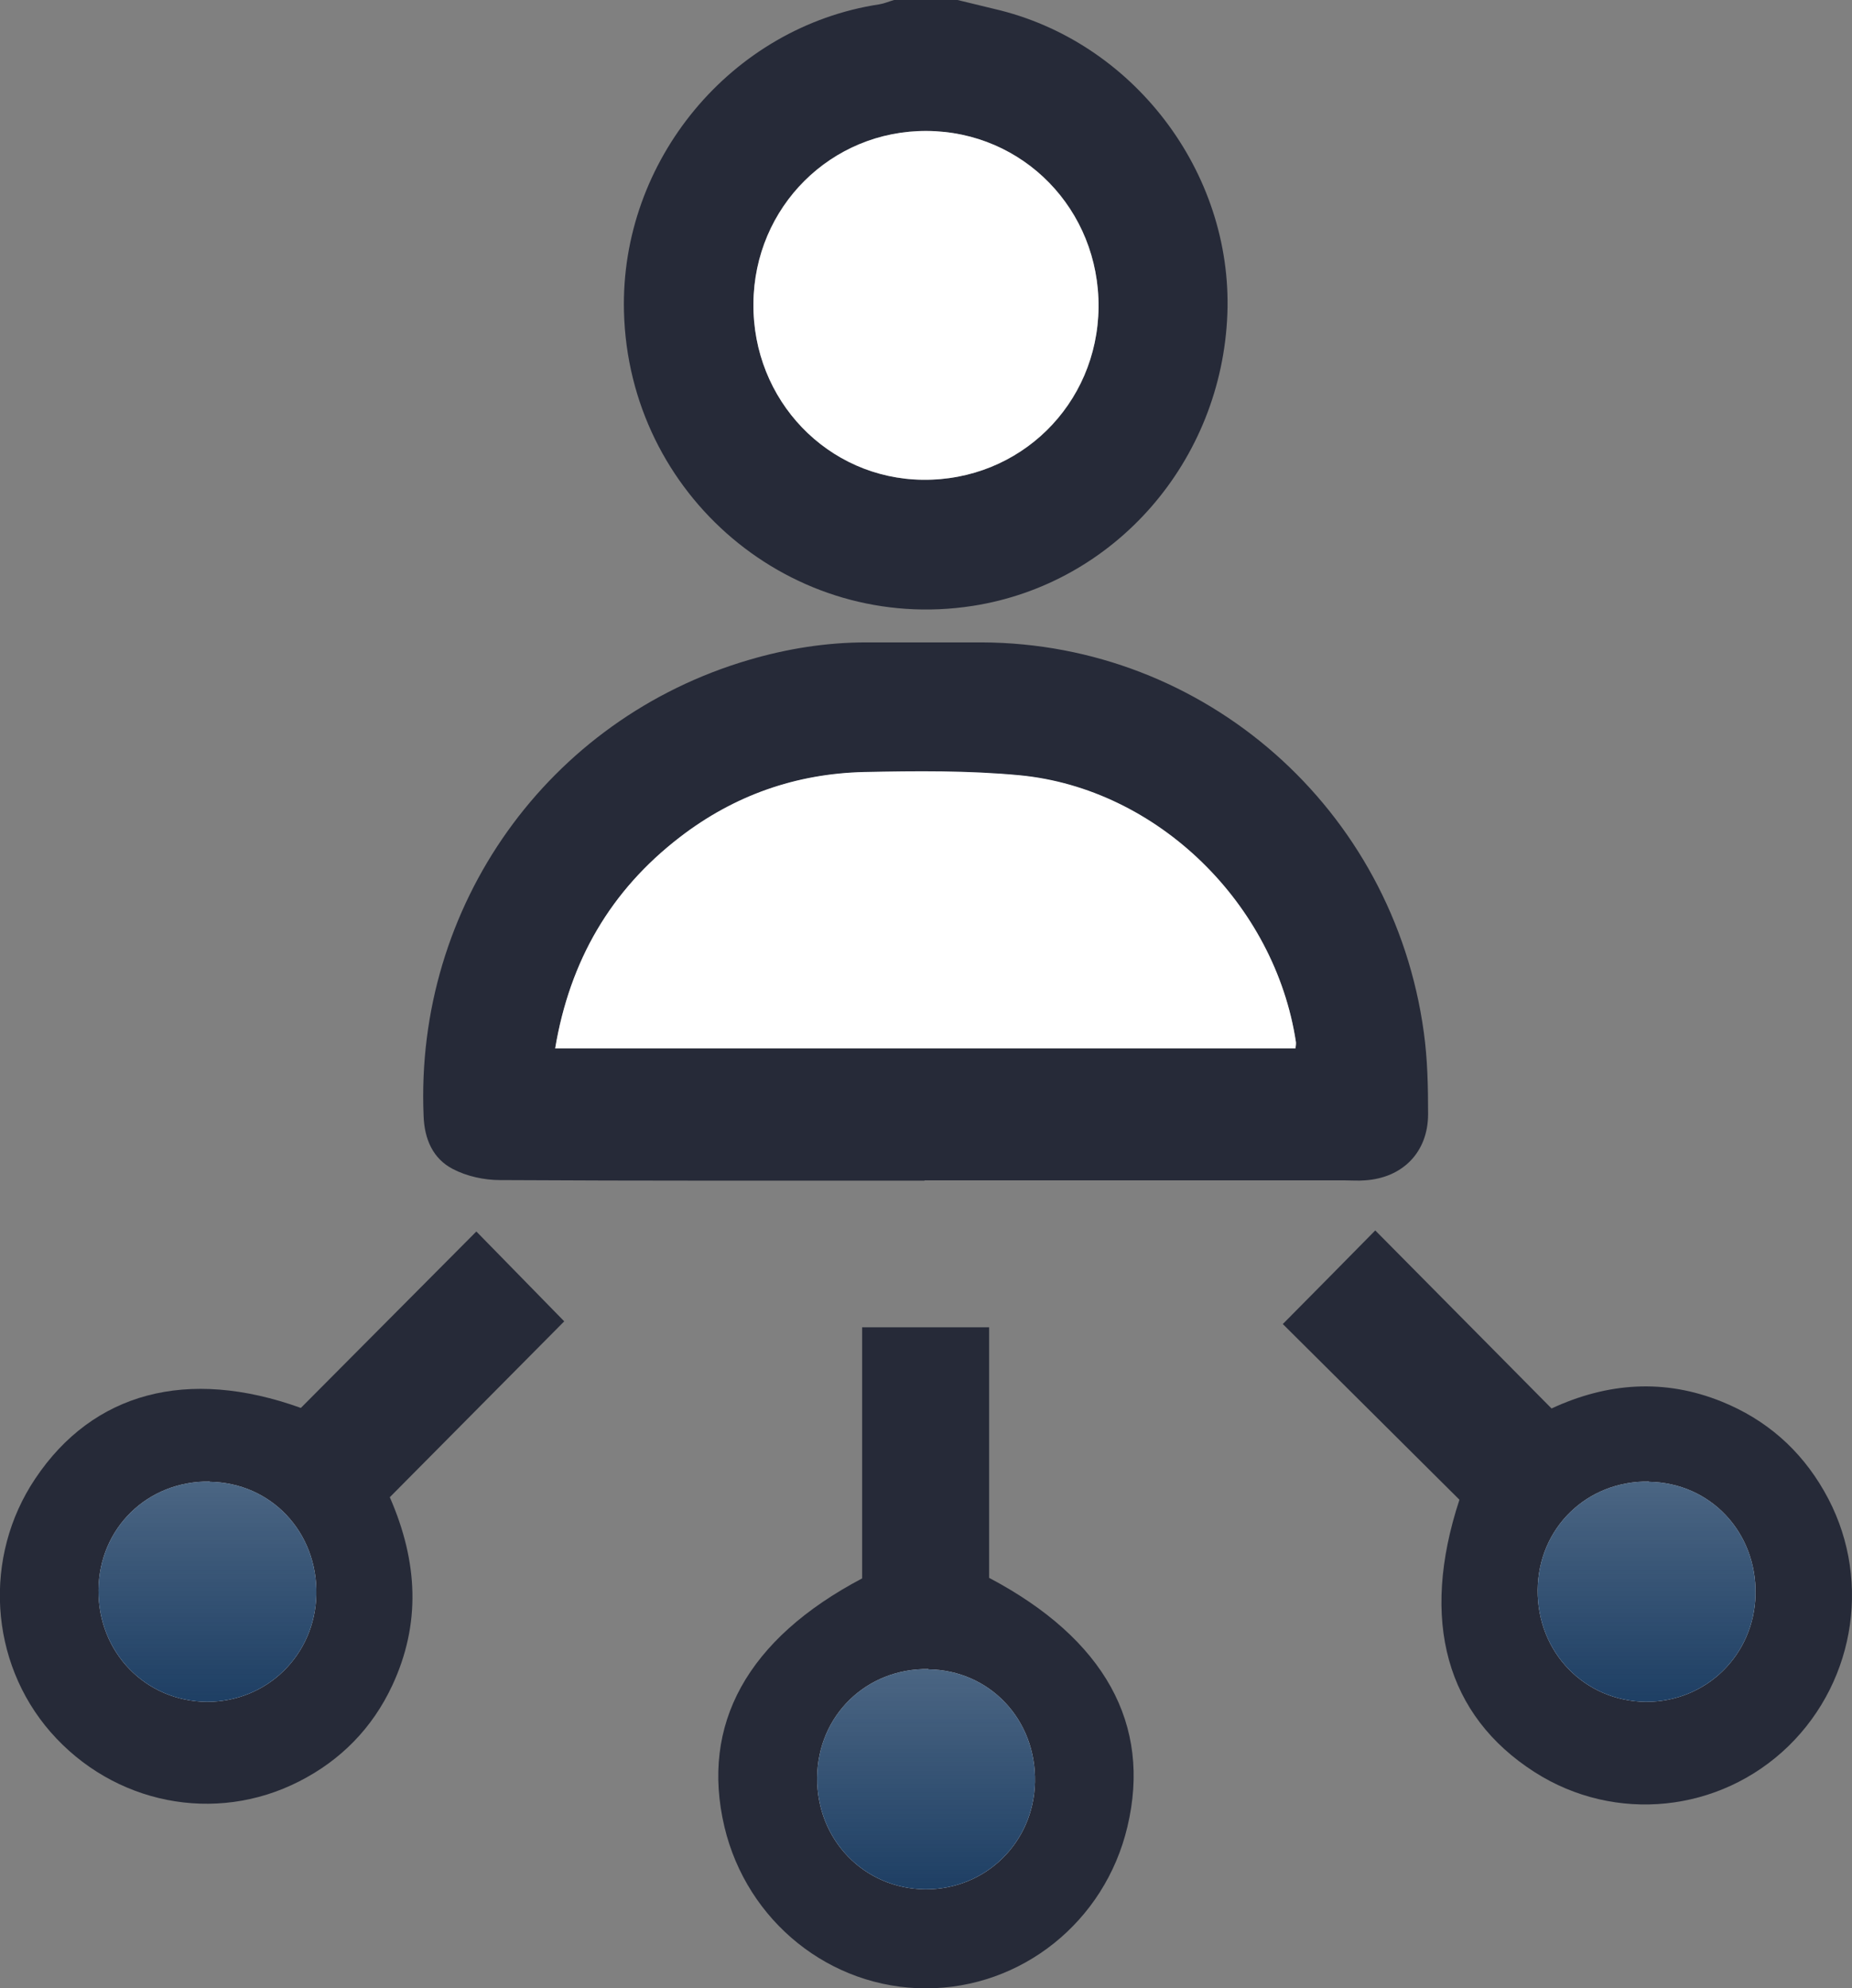 <?xml version="1.0" encoding="UTF-8"?> <svg xmlns="http://www.w3.org/2000/svg" width="109" height="117" viewBox="0 0 109 117" fill="none"><rect x="0" y="0" width="109" height="117" fill="#808080" stroke="none"/><path d="M56.357 0C57.083 0.175 57.792 0.35 58.518 0.525C66.671 2.404 72.553 10.111 72.237 18.47C71.906 27.132 65.63 34.345 57.256 35.651C46.627 37.307 36.992 29.17 36.724 18.327C36.503 9.442 43.048 1.576 51.753 0.255C52.052 0.207 52.336 0.08 52.62 0C53.866 0 55.096 0 56.342 0L56.357 0ZM64.652 18.088C64.715 12.34 60.237 7.738 54.544 7.707C48.914 7.675 44.388 12.165 44.341 17.849C44.294 23.55 48.709 28.167 54.307 28.231C60.016 28.295 64.605 23.82 64.652 18.088Z" fill="#262A38"></path><path d="M54.404 69.471C46.078 69.471 37.751 69.487 29.425 69.439C28.495 69.439 27.47 69.216 26.65 68.786C25.483 68.181 24.978 67.035 24.931 65.665C24.41 53.293 32.248 42.307 44.059 38.836C46.33 38.167 48.633 37.8 50.998 37.8C53.253 37.8 55.508 37.8 57.779 37.8C70.915 37.848 82.001 47.593 83.799 60.745C84.02 62.337 84.051 63.946 84.051 65.554C84.051 67.799 82.553 69.312 80.33 69.455C79.935 69.487 79.525 69.455 79.131 69.455C70.899 69.455 62.652 69.455 54.42 69.455L54.404 69.471ZM32.674 61.7H76.245C76.261 61.525 76.293 61.43 76.277 61.35C75.047 53.198 68.124 46.415 60.018 45.635C56.99 45.348 53.915 45.38 50.856 45.443C46.85 45.523 43.208 46.813 40.007 49.281C35.954 52.402 33.541 56.526 32.674 61.716V61.7Z" fill="#262A38"></path><path d="M85.892 88.244C82.439 84.804 78.938 81.333 75.5 77.91C77.377 76.015 79.096 74.279 80.941 72.401C84.347 75.84 87.8 79.327 91.317 82.878C94.613 81.349 97.972 81.11 101.346 82.48C103.933 83.531 105.951 85.282 107.355 87.734C110.178 92.623 109.294 98.816 105.257 102.749C101.22 106.666 95.054 107.303 90.323 104.278C85.12 100.95 83.558 95.361 85.892 88.26V88.244Z" fill="#262A38"></path><path d="M17.707 82.846C21.144 79.391 24.614 75.903 28.036 72.464C29.818 74.279 31.521 76.031 33.208 77.751C29.881 81.11 26.412 84.597 22.942 88.1C24.614 91.922 24.771 95.568 23.084 99.182C21.917 101.682 20.056 103.577 17.612 104.819C12.66 107.351 6.684 106.157 2.978 101.921C-0.634 97.781 -1.012 91.603 2.079 87.001C5.469 81.938 11.02 80.441 17.707 82.846Z" fill="#262A38"></path><path d="M50.741 92.861V78.101H58.216V92.845C65.029 96.444 67.788 101.475 66.353 107.494C65.029 113.083 60.124 117 54.495 117C48.865 117 43.961 113.067 42.636 107.494C41.217 101.475 43.976 96.444 50.741 92.877V92.861ZM54.589 100.058C51.971 100.026 49.937 102.017 49.906 104.628C49.874 107.255 51.877 109.325 54.463 109.341C57.002 109.357 59.02 107.383 59.084 104.819C59.147 102.192 57.175 100.09 54.589 100.058Z" fill="#262A38"></path><path d="M64.656 18.088C64.593 23.804 60.02 28.294 54.311 28.231C48.713 28.167 44.281 23.55 44.344 17.849C44.392 12.181 48.918 7.675 54.547 7.706C60.224 7.738 64.703 12.34 64.656 18.088Z" fill="white"></path><path d="M32.672 61.7C33.539 56.51 35.952 52.386 40.005 49.265C43.206 46.797 46.849 45.523 50.854 45.427C53.898 45.364 56.973 45.332 60.017 45.618C68.122 46.399 75.045 53.182 76.275 61.334C76.275 61.414 76.275 61.509 76.243 61.684H32.672V61.7Z" fill="white"></path><path d="M54.638 98.227C58.25 98.275 60.994 101.189 60.915 104.867C60.836 108.434 57.997 111.188 54.465 111.172C50.854 111.141 48.062 108.259 48.094 104.596C48.126 100.95 50.98 98.163 54.638 98.211V98.227Z" fill="white"></path><path d="M54.638 98.227C58.25 98.275 60.994 101.189 60.915 104.867C60.836 108.434 57.997 111.188 54.465 111.172C50.854 111.141 48.062 108.259 48.094 104.596C48.126 100.95 50.98 98.163 54.638 98.211V98.227Z" fill="url(#paint0_linear_1976_3977)"></path><path d="M12.342 87.193C15.953 87.241 18.697 90.154 18.618 93.833C18.539 97.399 15.7 100.154 12.168 100.138C8.557 100.106 5.766 97.224 5.797 93.562C5.829 89.916 8.683 87.129 12.342 87.177V87.193Z" fill="white"></path><path d="M12.342 87.193C15.953 87.241 18.697 90.154 18.618 93.833C18.539 97.399 15.7 100.154 12.168 100.138C8.557 100.106 5.766 97.224 5.797 93.562C5.829 89.916 8.683 87.129 12.342 87.177V87.193Z" fill="url(#paint1_linear_1976_3977)"></path><path d="M97.045 87.193C100.656 87.241 103.4 90.154 103.321 93.833C103.242 97.399 100.404 100.154 96.871 100.138C93.26 100.106 90.469 97.224 90.5 93.562C90.532 89.916 93.386 87.129 97.045 87.177V87.193Z" fill="white"></path><path d="M97.045 87.193C100.656 87.241 103.4 90.154 103.321 93.833C103.242 97.399 100.404 100.154 96.871 100.138C93.26 100.106 90.469 97.224 90.5 93.562C90.532 89.916 93.386 87.129 97.045 87.177V87.193Z" fill="url(#paint2_linear_1976_3977)"></path><defs><linearGradient id="paint0_linear_1976_3977" x1="54.505" y1="98.211" x2="54.505" y2="111.172" gradientUnits="userSpaceOnUse"><stop stop-color="#1E3F64" stop-opacity="0.8"></stop><stop offset="1" stop-color="#1E3F64"></stop></linearGradient><linearGradient id="paint1_linear_1976_3977" x1="12.208" y1="87.176" x2="12.208" y2="100.138" gradientUnits="userSpaceOnUse"><stop stop-color="#1E3F64" stop-opacity="0.8"></stop><stop offset="1" stop-color="#1E3F64"></stop></linearGradient><linearGradient id="paint2_linear_1976_3977" x1="96.911" y1="87.176" x2="96.911" y2="100.138" gradientUnits="userSpaceOnUse"><stop stop-color="#1E3F64" stop-opacity="0.8"></stop><stop offset="1" stop-color="#1E3F64"></stop></linearGradient></defs></svg> 